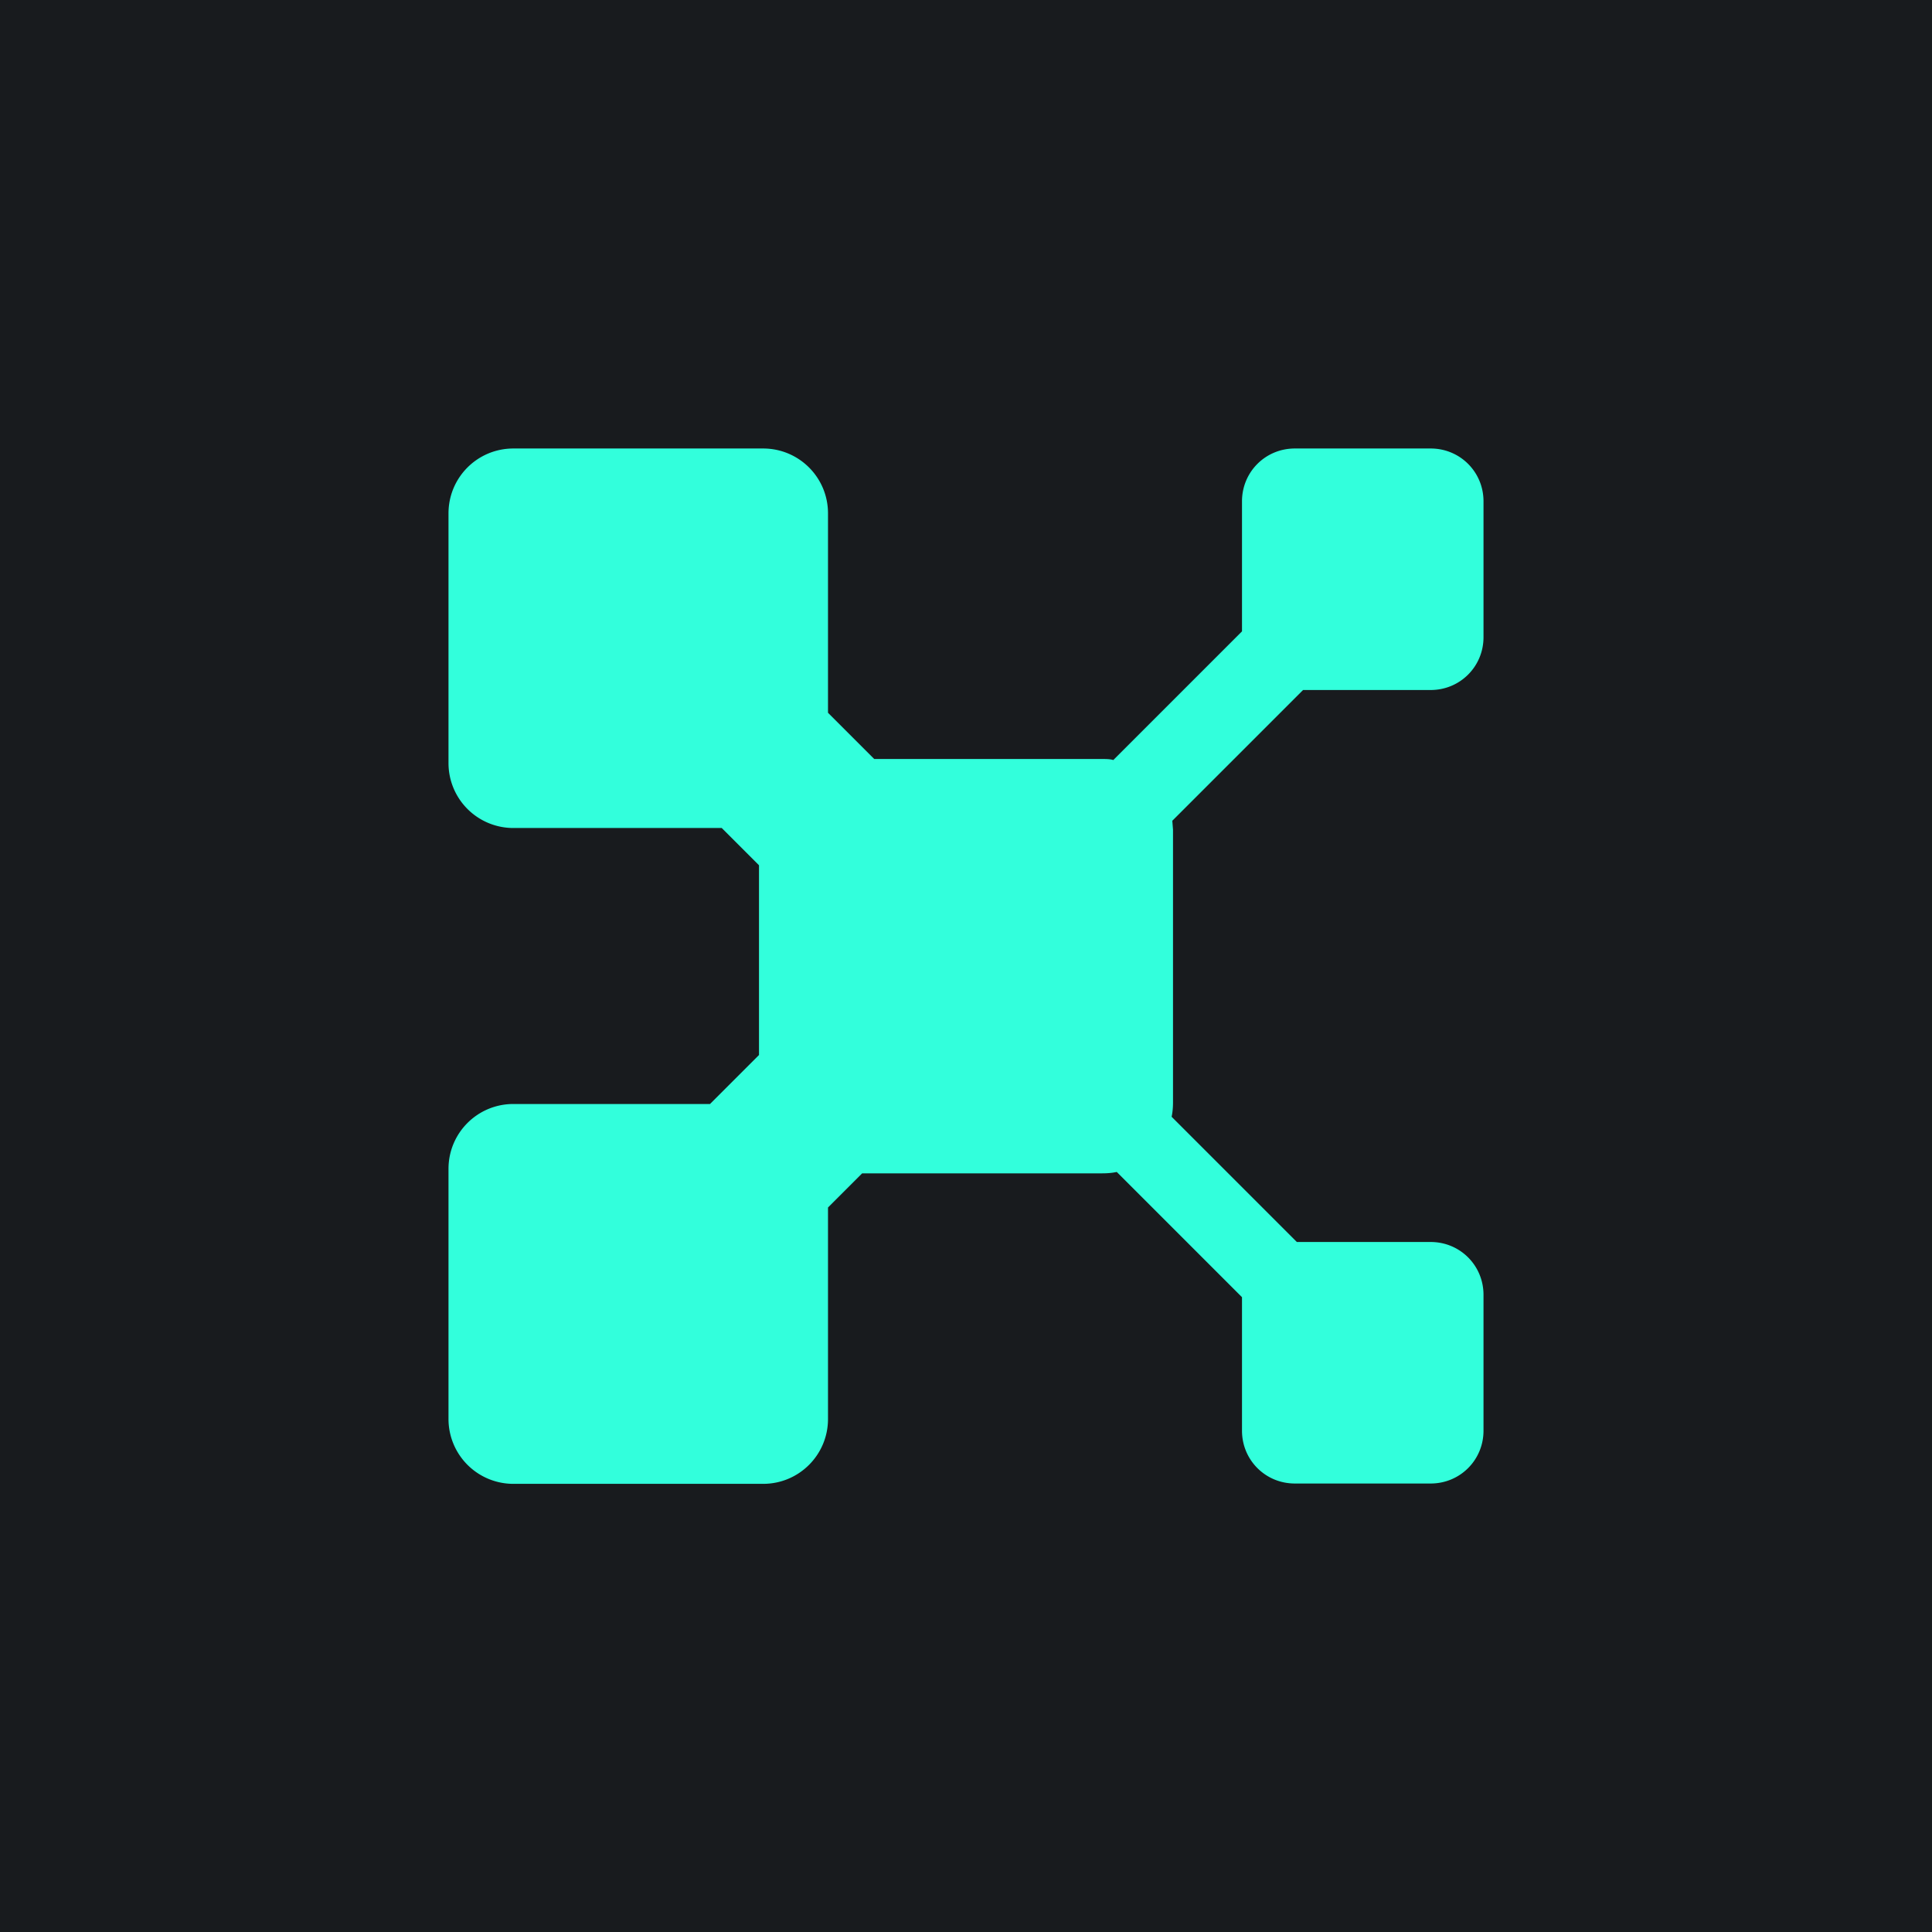 <!-- by TradingView --><svg width="56" height="56" viewBox="0 0 56 56" xmlns="http://www.w3.org/2000/svg"><path fill="#181B1E" d="M0 0h56v56H0z"/><path d="M13 14.88c0-1.04.84-1.88 1.88-1.88h7.24c1.04 0 1.88.84 1.88 1.88v5.78L25.34 22h6.6c.12 0 .23 0 .33.03L36 18.3v-3.77c0-.85.68-1.53 1.53-1.53h3.94c.85 0 1.53.68 1.53 1.53v3.94c0 .85-.68 1.53-1.53 1.53h-3.7l-3.79 3.79.02.26v7.9c0 .14-.01.28-.04.42L37.59 36h3.88c.85 0 1.53.68 1.53 1.53v3.94c0 .85-.68 1.53-1.53 1.53h-3.94c-.85 0-1.53-.68-1.53-1.53V37.6l-3.63-3.63c-.14.03-.28.04-.42.04h-6.96l-.99.99v6.13c0 1.04-.84 1.88-1.88 1.88h-7.24A1.88 1.88 0 0 1 13 41.12v-7.24c0-1.04.84-1.88 1.88-1.88h5.7L22 30.58v-5.5L20.92 24h-6.04A1.88 1.88 0 0 1 13 22.12v-7.24Z" fill="#32FFDC"/></svg>